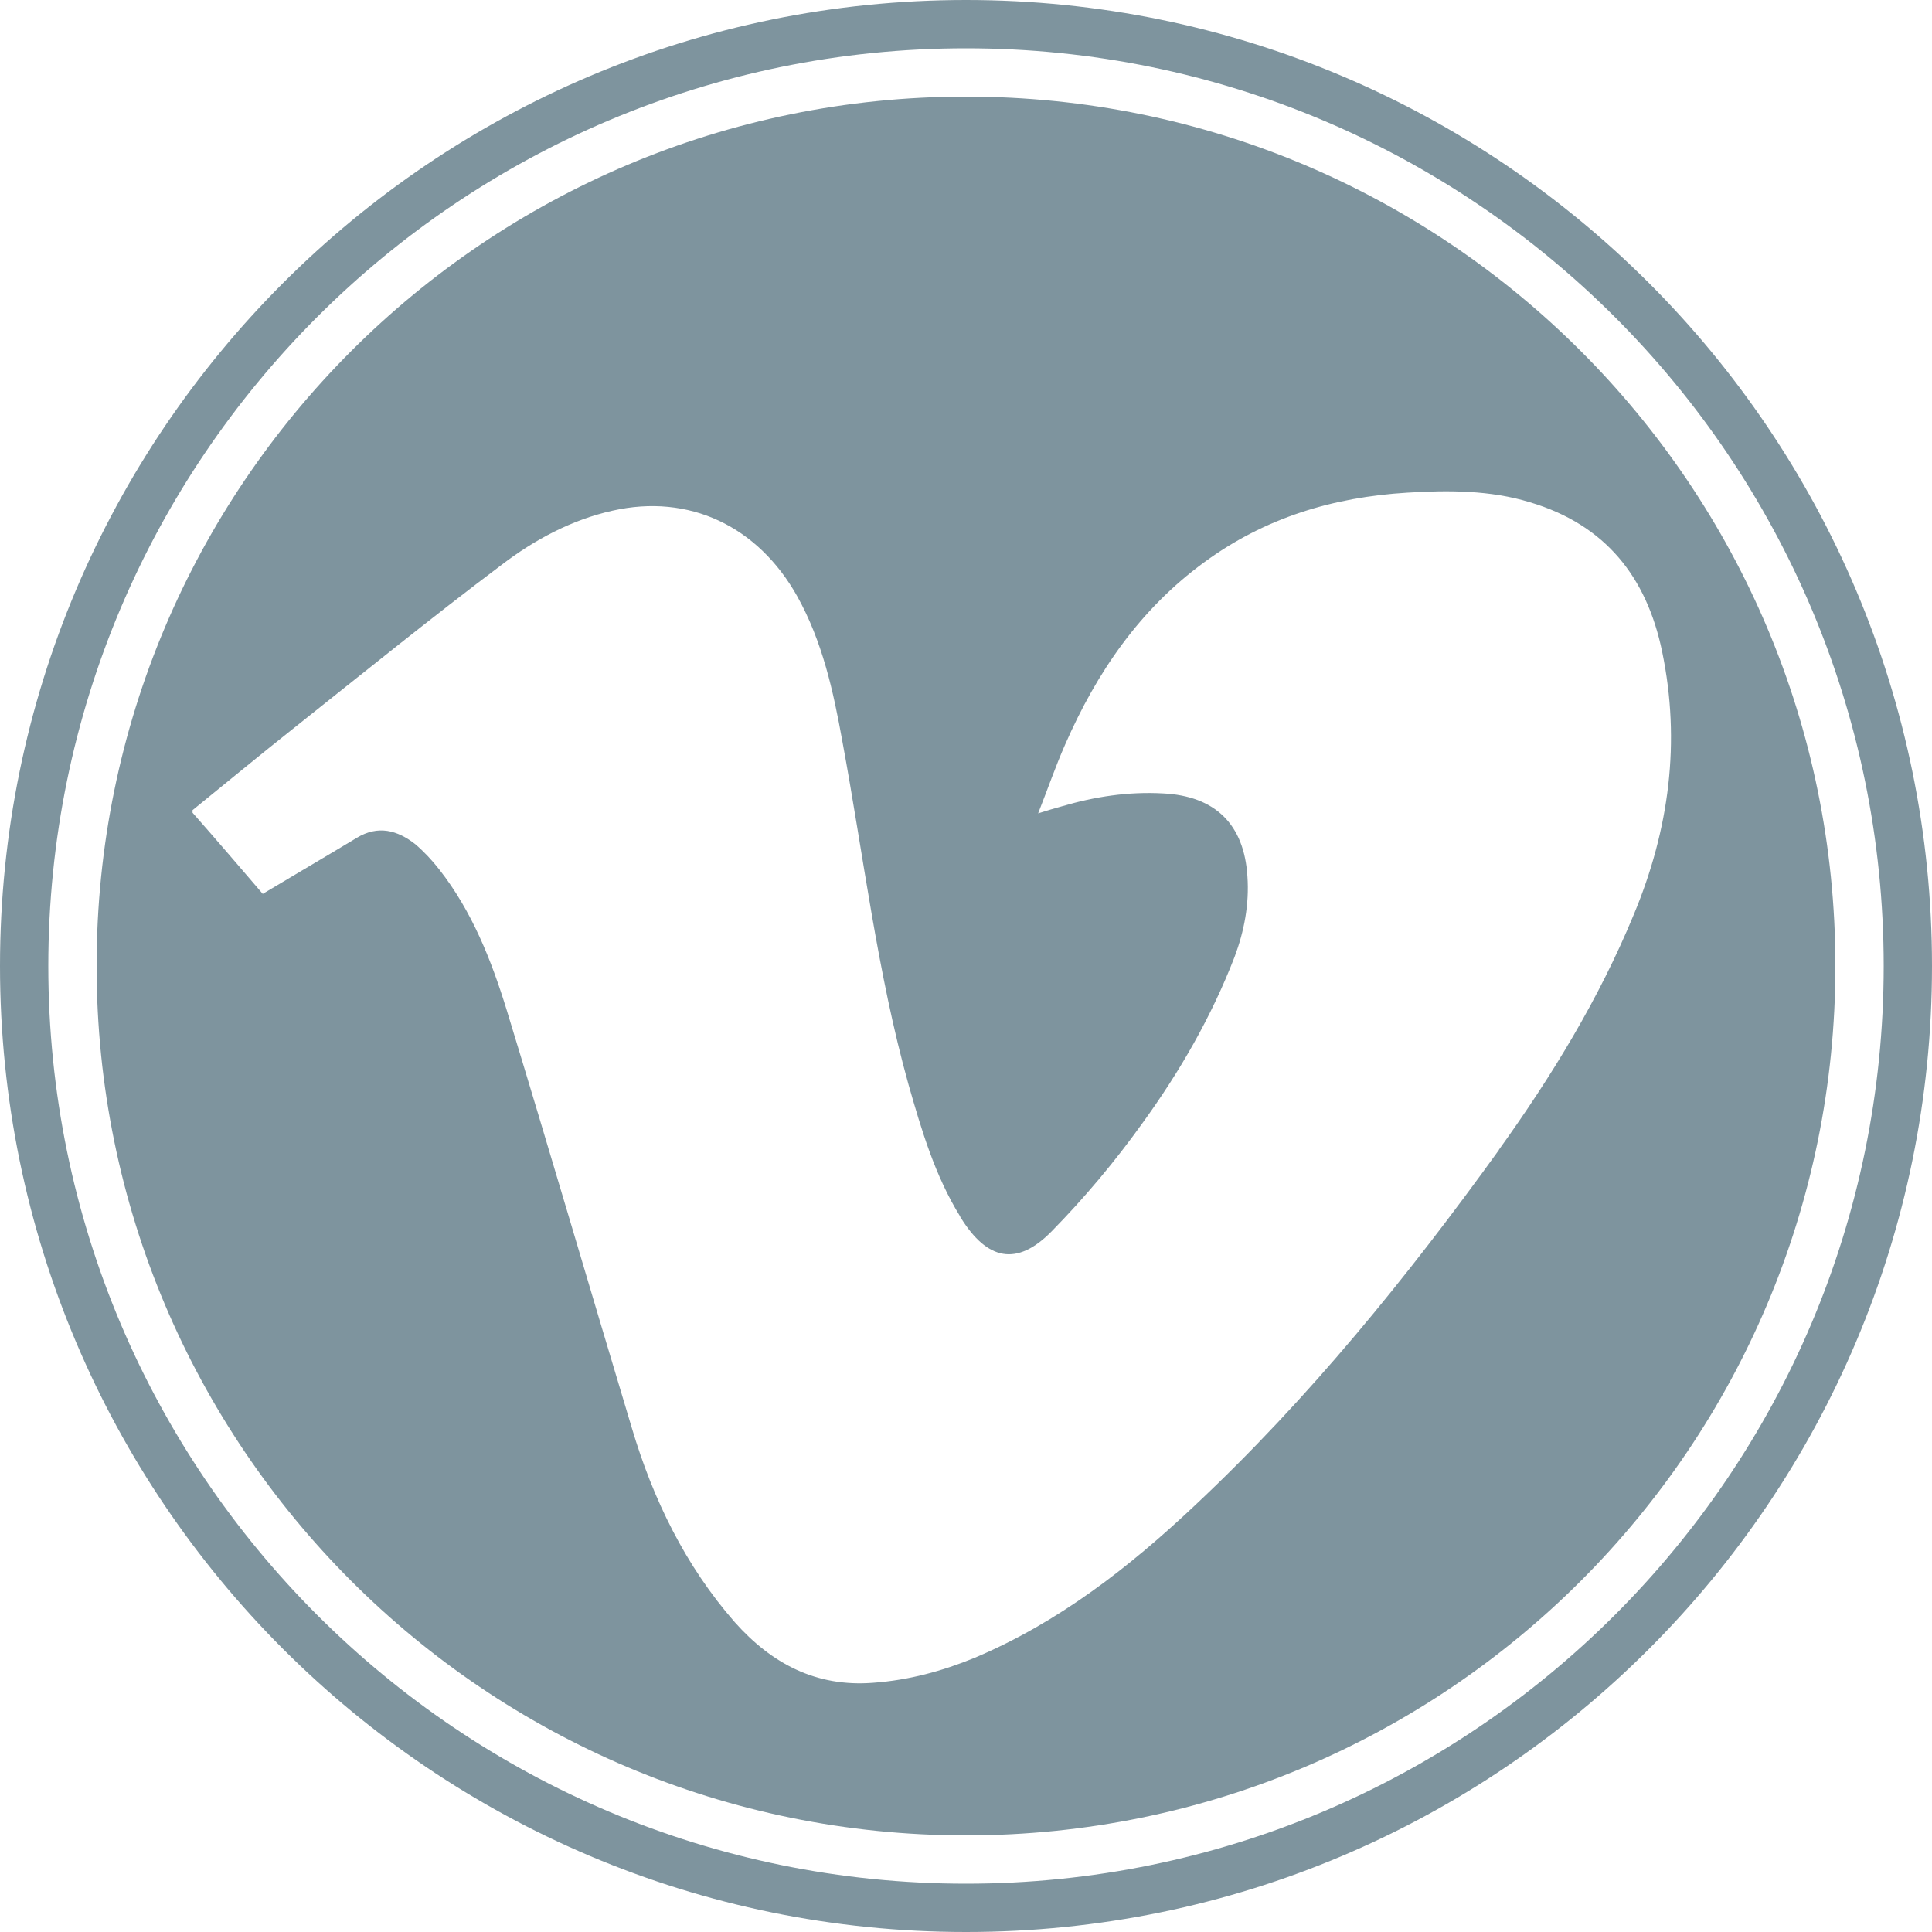 <?xml version="1.0" encoding="UTF-8"?>
<svg id="Layer_1" xmlns="http://www.w3.org/2000/svg" version="1.1" viewBox="0 0 300 300">
  <!-- Generator: Adobe Illustrator 29.5.1, SVG Export Plug-In . SVG Version: 2.1.0 Build 141)  -->
  <defs>
    <style>
      .st0 {
        fill: #7e949e;
      }
    </style>
  </defs>
  <path class="st0" d="M150,0C67.2,0,0,67.2,0,150s67.2,150,150,150,150-67.2,150-150S232.8,0,150,0ZM150,292.5c-78.7,0-142.5-63.8-142.5-142.5S71.3,7.5,150,7.5s142.5,63.8,142.5,142.5-63.8,142.5-142.5,142.5Z"/>
  <path class="st0" d="M150,15C75.4,15,15,75.4,15,150s60.4,135,135,135,135-60.4,135-135S224.6,15,150,15ZM232.8,178.5c-14.2,19.7-29.5,38.6-47.3,55.3-10.2,9.6-21.1,18.1-34.1,23.6-5.1,2.1-10.3,3.5-15.8,3.9-8.9.7-15.8-3-21.5-9.4-7.7-8.8-12.7-19.1-16-30.2-6.5-21.6-12.8-43.2-19.4-64.8-2.4-7.8-5.4-15.4-10.5-21.9-1.1-1.4-2.3-2.7-3.7-3.9-2.8-2.2-5.8-3-9.1-1-4.8,2.9-9.6,5.7-14.6,8.7-3.6-4.2-7.2-8.4-10.9-12.6v-.4c5.3-4.3,10.5-8.6,15.8-12.8,10.7-8.5,21.3-17.1,32.2-25.3,5.1-3.9,10.9-7,17.2-8.4,11.9-2.7,22.6,2.4,28.7,13.3,3.9,7,5.6,14.7,7,22.5,3.3,17.8,5.4,35.9,10.3,53.4,2,7,4.1,14.1,8,20.4,0,0,0,.1.1.2,4.1,6.6,8.7,7.6,14.1,2.1,5.1-5.2,9.8-10.8,14.1-16.8,5.8-8,10.7-16.5,14.3-25.8,1.5-4,2.3-8.2,2-12.5-.5-8.1-5-12.5-13.1-12.9-5.4-.3-10.6.5-15.7,2-1.1.3-2.1.6-3.7,1.1,1.5-3.8,2.7-7.3,4.2-10.7,4.9-11.2,11.6-21,21.6-28.3,9.4-6.9,20-10.1,31.5-10.8,6.4-.4,12.9-.4,19.1,1.5,11.7,3.5,18.1,11.6,20.5,23.2,2.9,14,1.1,27.6-4.4,40.8-5.4,13.1-12.8,25.2-21,36.6Z"/>
</svg>